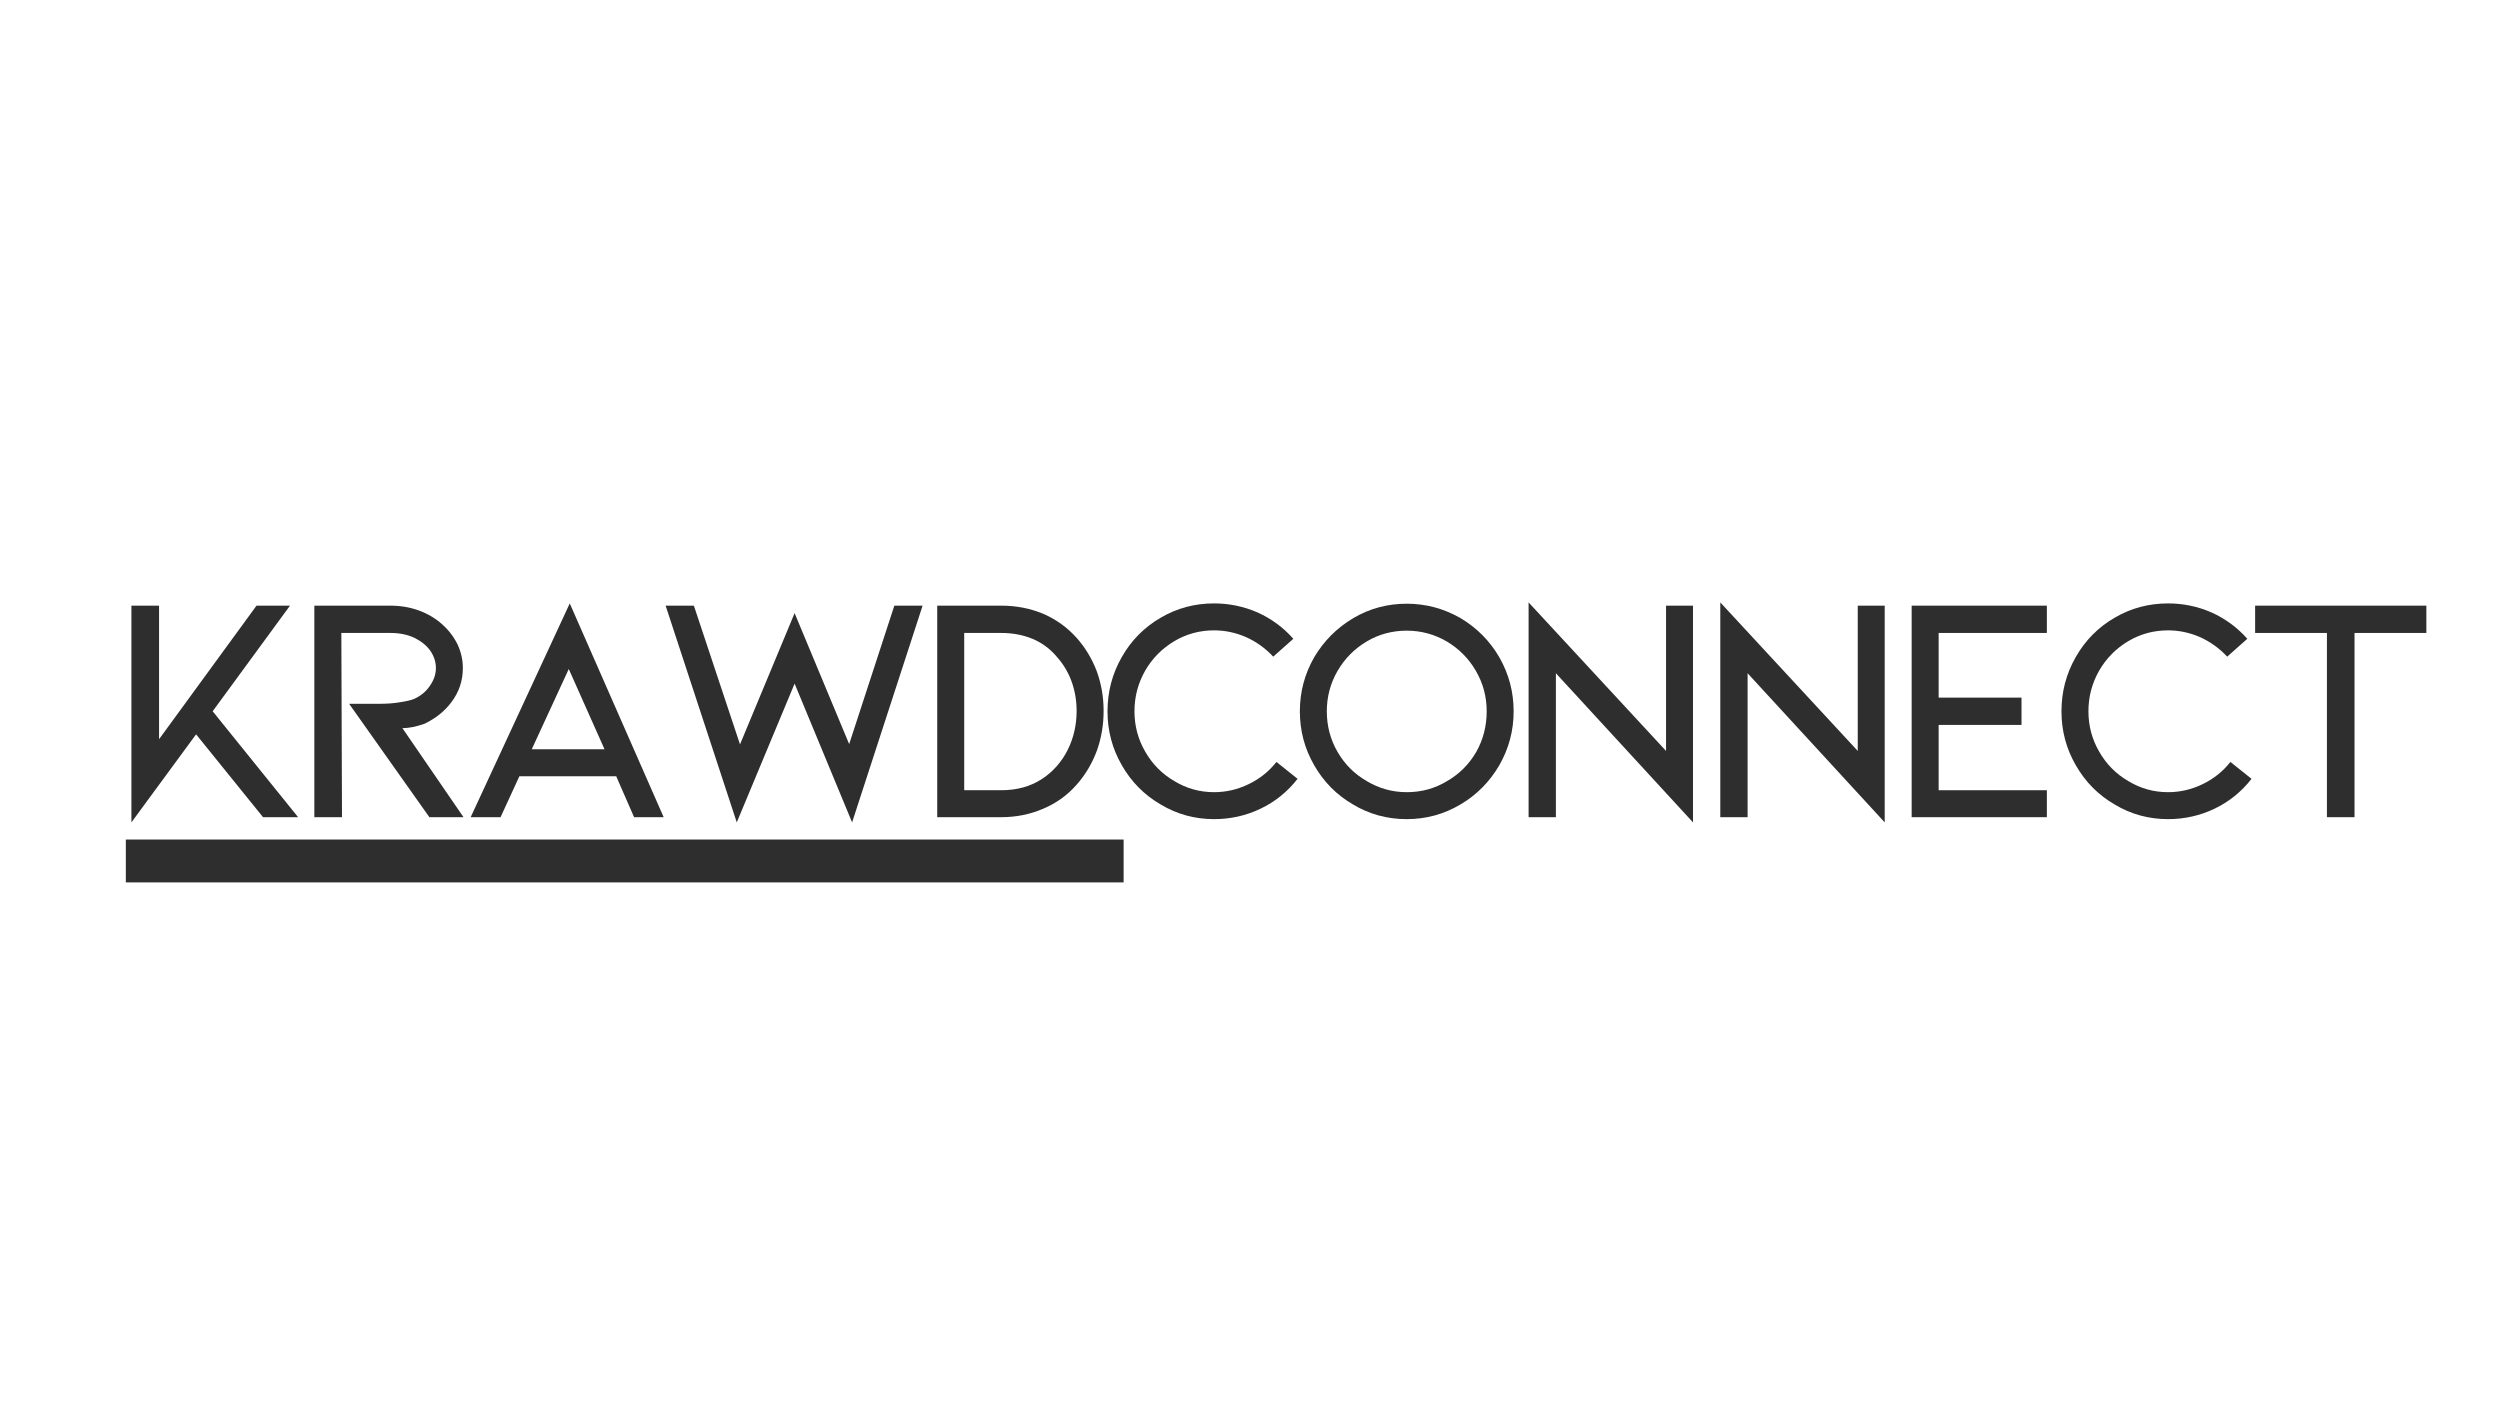 <svg xmlns="http://www.w3.org/2000/svg" xmlns:xlink="http://www.w3.org/1999/xlink" width="1366" zoomAndPan="magnify" viewBox="0 0 1024.5 576" height="768" preserveAspectRatio="xMidYMid meet" version="1.0"><defs><g/><clipPath id="340c3cfa4c"><path d="M 51.562 344.031 L 460.461 344.031 L 460.461 361.602 L 51.562 361.602 Z M 51.562 344.031 " clip-rule="nonzero"/></clipPath></defs><g fill="#2e2e2e" fill-opacity="1"><g transform="translate(42.542, 334.884)"><g><path d="M 44.609 -43.406 L 79.625 0 L 65.25 0 L 37.812 -33.953 L 11.312 2.125 L 11.312 -86.688 L 22.641 -86.688 L 22.641 -31.953 L 62.578 -86.688 L 76.297 -86.688 Z M 44.609 -43.406 "/></g></g></g><g fill="#2e2e2e" fill-opacity="1"><g transform="translate(117.507, 334.884)"><g><path d="M 72.438 0 L 58.453 0 L 25.562 -46.469 L 38.078 -46.469 C 41.273 -46.469 44.117 -46.691 46.609 -47.141 C 49.004 -47.492 50.867 -47.938 52.203 -48.469 C 54.953 -49.707 57.125 -51.523 58.719 -53.922 C 60.32 -56.234 61.125 -58.633 61.125 -61.125 C 61.125 -63.602 60.367 -65.953 58.859 -68.172 C 57.348 -70.305 55.172 -72.082 52.328 -73.5 C 49.484 -74.832 46.203 -75.5 42.484 -75.5 L 22.375 -75.5 L 22.641 0 L 11.312 0 L 11.312 -86.688 L 42.484 -86.688 C 46.648 -86.688 50.551 -86.02 54.188 -84.688 C 57.832 -83.352 61.031 -81.445 63.781 -78.969 C 66.445 -76.562 68.535 -73.805 70.047 -70.703 C 71.461 -67.598 72.172 -64.406 72.172 -61.125 C 72.172 -55.883 70.57 -51.176 67.375 -47 C 64.707 -43.445 61.113 -40.562 56.594 -38.344 C 53.125 -37.102 50.062 -36.484 47.406 -36.484 Z M 72.438 0 "/></g></g></g><g fill="#2e2e2e" fill-opacity="1"><g transform="translate(186.613, 334.884)"><g><path d="M 65.906 -16.781 L 26.234 -16.781 L 18.516 0 L 6.266 0 L 46.875 -87.609 L 85.359 0 L 73.234 0 Z M 61.125 -27.828 L 46.469 -60.719 L 31.297 -27.828 Z M 61.125 -27.828 "/></g></g></g><g fill="#2e2e2e" fill-opacity="1"><g transform="translate(266.504, 334.884)"><g><path d="M 59.125 -83.625 L 81.484 -29.953 L 100 -86.688 L 111.578 -86.688 L 82.688 2.125 L 59.125 -54.734 L 35.422 2.125 L 6.266 -86.688 L 17.844 -86.688 L 36.75 -29.828 Z M 59.125 -83.625 "/></g></g></g><g fill="#2e2e2e" fill-opacity="1"><g transform="translate(372.76, 334.884)"><g><path d="M 11.312 0 L 11.312 -86.688 L 37.547 -86.688 C 43.672 -86.688 49.398 -85.578 54.734 -83.359 C 60.055 -81.047 64.625 -77.758 68.438 -73.5 C 71.988 -69.508 74.742 -64.938 76.703 -59.781 C 78.566 -54.633 79.5 -49.223 79.5 -43.547 C 79.5 -37.773 78.566 -32.312 76.703 -27.156 C 74.742 -21.926 71.988 -17.312 68.438 -13.312 C 64.625 -8.969 60.055 -5.688 54.734 -3.469 C 49.398 -1.156 43.672 0 37.547 0 Z M 22.375 -11.047 L 37.547 -11.047 C 44.023 -11.047 49.617 -12.602 54.328 -15.719 C 58.859 -18.727 62.363 -22.723 64.844 -27.703 C 67.238 -32.578 68.438 -37.859 68.438 -43.547 C 68.438 -47.805 67.727 -51.891 66.312 -55.797 C 64.895 -59.609 62.805 -63.023 60.047 -66.047 C 57.391 -69.148 54.148 -71.504 50.328 -73.109 C 46.422 -74.703 42.16 -75.5 37.547 -75.5 L 22.375 -75.5 Z M 22.375 -11.047 "/></g></g></g><g fill="#2e2e2e" fill-opacity="1"><g transform="translate(447.591, 334.884)"><g><path d="M 84.156 -15.719 C 79.977 -10.383 74.914 -6.301 68.969 -3.469 C 63.02 -0.625 56.676 0.797 49.938 0.797 C 42.031 0.797 34.75 -1.195 28.094 -5.188 C 21.344 -9.094 16.02 -14.469 12.125 -21.312 C 8.219 -28.051 6.266 -35.414 6.266 -43.406 C 6.266 -51.395 8.219 -58.805 12.125 -65.641 C 16.02 -72.484 21.344 -77.859 28.094 -81.766 C 34.75 -85.66 42.031 -87.609 49.938 -87.609 C 56.145 -87.609 62.094 -86.367 67.781 -83.891 C 73.457 -81.316 78.336 -77.723 82.422 -73.109 L 74.172 -65.781 C 71.055 -69.156 67.367 -71.816 63.109 -73.766 C 58.848 -75.629 54.457 -76.562 49.938 -76.562 C 44.07 -76.562 38.656 -75.098 33.688 -72.172 C 28.625 -69.148 24.629 -65.109 21.703 -60.047 C 18.773 -54.898 17.312 -49.352 17.312 -43.406 C 17.312 -37.457 18.773 -31.953 21.703 -26.891 C 24.629 -21.742 28.625 -17.707 33.688 -14.781 C 38.656 -11.758 44.07 -10.25 49.938 -10.25 C 54.906 -10.25 59.656 -11.359 64.188 -13.578 C 68.625 -15.711 72.395 -18.734 75.5 -22.641 Z M 84.156 -15.719 "/></g></g></g><g fill="#2e2e2e" fill-opacity="1"><g transform="translate(526.417, 334.884)"><g><path d="M 88.016 -21.312 C 84.023 -14.469 78.695 -9.094 72.031 -5.188 C 65.289 -1.195 57.969 0.797 50.062 0.797 C 42.07 0.797 34.75 -1.195 28.094 -5.188 C 21.344 -9.094 16.02 -14.469 12.125 -21.312 C 8.219 -28.051 6.266 -35.414 6.266 -43.406 C 6.266 -51.312 8.219 -58.68 12.125 -65.516 C 16.113 -72.254 21.484 -77.625 28.234 -81.625 C 34.891 -85.531 42.164 -87.484 50.062 -87.484 C 57.875 -87.484 65.195 -85.531 72.031 -81.625 C 78.781 -77.625 84.109 -72.254 88.016 -65.516 C 91.922 -58.68 93.875 -51.312 93.875 -43.406 C 93.875 -35.508 91.922 -28.145 88.016 -21.312 Z M 78.422 -59.922 C 75.492 -64.984 71.5 -69.02 66.438 -72.031 C 61.383 -74.969 55.926 -76.438 50.062 -76.438 C 44.113 -76.438 38.656 -74.969 33.688 -72.031 C 28.625 -69.02 24.629 -64.984 21.703 -59.922 C 18.773 -54.859 17.312 -49.352 17.312 -43.406 C 17.312 -37.375 18.773 -31.828 21.703 -26.766 C 24.629 -21.703 28.625 -17.707 33.688 -14.781 C 38.75 -11.758 44.207 -10.25 50.062 -10.25 C 56.102 -10.25 61.609 -11.758 66.578 -14.781 C 71.641 -17.707 75.633 -21.703 78.562 -26.766 C 81.406 -31.828 82.828 -37.375 82.828 -43.406 C 82.828 -49.352 81.359 -54.859 78.422 -59.922 Z M 78.422 -59.922 "/></g></g></g><g fill="#2e2e2e" fill-opacity="1"><g transform="translate(614.964, 334.884)"><g><path d="M 22.641 0 L 11.453 0 L 11.453 -88.016 L 67.781 -27.156 L 67.781 -86.688 L 78.828 -86.688 L 78.828 2.125 L 22.641 -58.984 Z M 22.641 0 "/></g></g></g><g fill="#2e2e2e" fill-opacity="1"><g transform="translate(693.524, 334.884)"><g><path d="M 22.641 0 L 11.453 0 L 11.453 -88.016 L 67.781 -27.156 L 67.781 -86.688 L 78.828 -86.688 L 78.828 2.125 L 22.641 -58.984 Z M 22.641 0 "/></g></g></g><g fill="#2e2e2e" fill-opacity="1"><g transform="translate(772.084, 334.884)"><g><path d="M 11.312 -86.688 L 66.719 -86.688 L 66.719 -75.5 L 22.375 -75.5 L 22.375 -49 L 56.328 -49 L 56.328 -37.812 L 22.375 -37.812 L 22.375 -11.047 L 66.719 -11.047 L 66.719 0 L 11.312 0 Z M 11.312 -86.688 "/></g></g></g><g fill="#2e2e2e" fill-opacity="1"><g transform="translate(838.526, 334.884)"><g><path d="M 84.156 -15.719 C 79.977 -10.383 74.914 -6.301 68.969 -3.469 C 63.02 -0.625 56.676 0.797 49.938 0.797 C 42.031 0.797 34.75 -1.195 28.094 -5.188 C 21.344 -9.094 16.02 -14.469 12.125 -21.312 C 8.219 -28.051 6.266 -35.414 6.266 -43.406 C 6.266 -51.395 8.219 -58.805 12.125 -65.641 C 16.02 -72.484 21.344 -77.859 28.094 -81.766 C 34.75 -85.66 42.031 -87.609 49.938 -87.609 C 56.145 -87.609 62.094 -86.367 67.781 -83.891 C 73.457 -81.316 78.336 -77.723 82.422 -73.109 L 74.172 -65.781 C 71.055 -69.156 67.367 -71.816 63.109 -73.766 C 58.848 -75.629 54.457 -76.562 49.938 -76.562 C 44.07 -76.562 38.656 -75.098 33.688 -72.172 C 28.625 -69.148 24.629 -65.109 21.703 -60.047 C 18.773 -54.898 17.312 -49.352 17.312 -43.406 C 17.312 -37.457 18.773 -31.953 21.703 -26.891 C 24.629 -21.742 28.625 -17.707 33.688 -14.781 C 38.656 -11.758 44.07 -10.25 49.938 -10.25 C 54.906 -10.25 59.656 -11.359 64.188 -13.578 C 68.625 -15.711 72.395 -18.734 75.5 -22.641 Z M 84.156 -15.719 "/></g></g></g><g fill="#2e2e2e" fill-opacity="1"><g transform="translate(917.353, 334.884)"><g><path d="M 6.797 -86.688 L 76.969 -86.688 L 76.969 -75.5 L 47.531 -75.5 L 47.531 0 L 36.219 0 L 36.219 -75.5 L 6.797 -75.5 Z M 6.797 -86.688 "/></g></g></g><g clip-path="url(#340c3cfa4c)"><path fill="#2e2e2e" d="M 51.562 344.031 L 460.492 344.031 L 460.492 361.602 L 51.562 361.602 Z M 51.562 344.031 " fill-opacity="1" fill-rule="nonzero"/></g></svg>